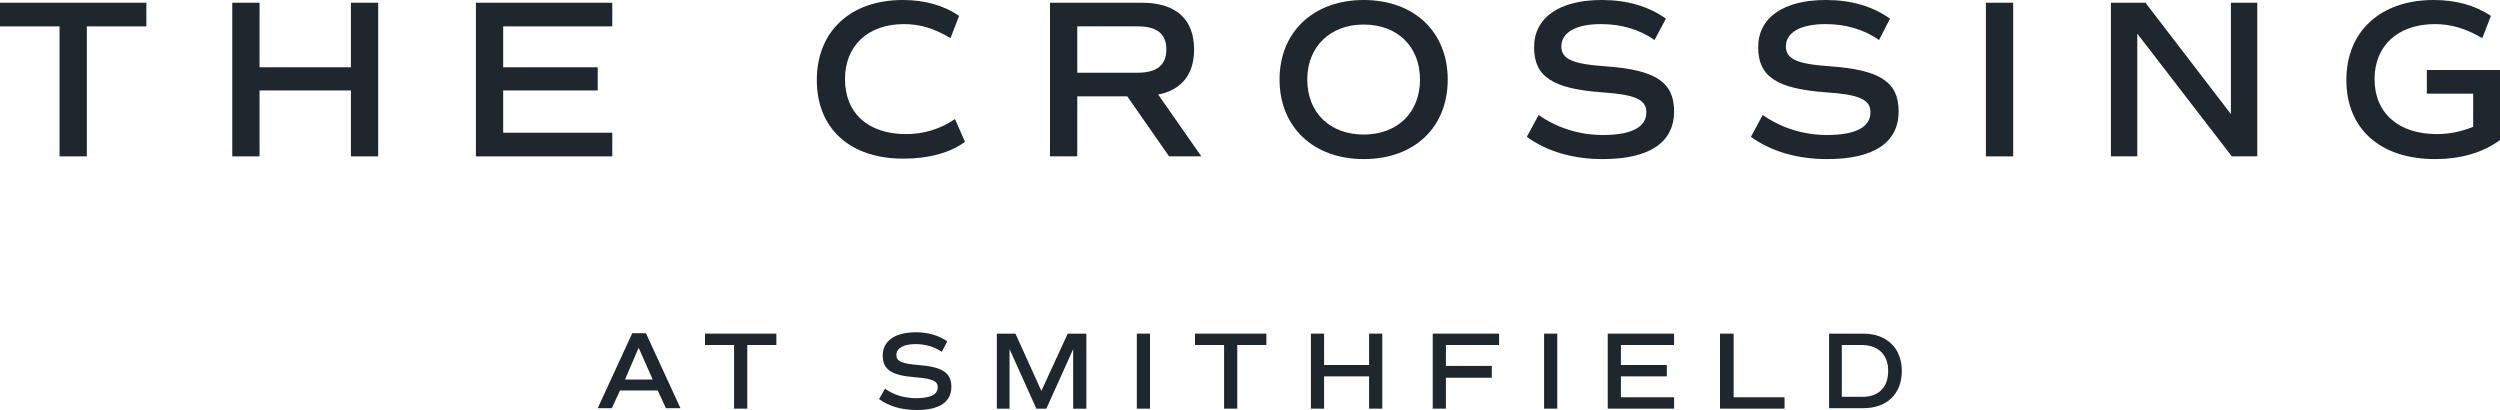 <svg xmlns="http://www.w3.org/2000/svg" xmlns:xlink="http://www.w3.org/1999/xlink" version="1.1" id="Layer_1" x="0px" y="0px" viewBox="0 0 550 90.2" style="enable-background:new 0 0 550 90.2;" xml:space="preserve">
<style type="text/css">
	.st0{fill:#1E262E;}
</style>
<path class="st0" d="M137.5,83.5h6.1l-3.1-7L137.5,83.5z M144.7,85.9h-8.3l-1.8,3.9h-3.1l7.6-16.5h3l7.6,16.5h-3.2L144.7,85.9z"></path>
<polygon class="st0" points="170.8,75.9 164.4,75.9 164.4,89.9 161.5,89.9 161.5,75.9 155.1,75.9 155.1,73.4 170.8,73.4 "></polygon>
<path class="st0" d="M193.4,87.8l1.3-2.3c1.9,1.4,4.3,2.1,6.9,2.1c3.1,0,4.7-0.8,4.7-2.4c0-1.4-1.2-1.9-4.9-2.2  c-5.3-0.4-7.2-1.7-7.2-4.8c0-3.2,2.7-5.1,7.3-5.1c2.7,0,5,0.7,6.9,2l-1.2,2.3c-1.6-1.1-3.6-1.7-5.8-1.7c-2.6,0-4.2,0.9-4.2,2.4  c0,1.4,1.2,1.9,4.8,2.2c5.3,0.4,7.3,1.7,7.3,4.8c0,3.4-2.7,5.1-7.6,5.1C198.4,90.2,195.6,89.4,193.4,87.8"></path>
<polygon class="st0" points="239,89.9 236.1,89.9 236.1,76.8 230.2,89.9 228,89.9 222.1,76.8 222.1,89.9 219.3,89.9 219.3,73.4   223.4,73.4 229.1,86 234.9,73.4 239,73.4 "></polygon>
<rect x="250.1" y="73.4" class="st0" width="2.9" height="16.5"></rect>
<polygon class="st0" points="278.6,75.9 272.2,75.9 272.2,89.9 269.3,89.9 269.3,75.9 262.9,75.9 262.9,73.4 278.6,73.4 "></polygon>
<polygon class="st0" points="304.1,73.4 304.1,89.9 301.2,89.9 301.2,82.8 291.3,82.8 291.3,89.9 288.4,89.9 288.4,73.4 291.3,73.4   291.3,80.3 301.2,80.3 301.2,73.4 "></polygon>
<polygon class="st0" points="318.1,75.9 318.1,80.5 328.2,80.5 328.2,83.1 318.1,83.1 318.1,89.9 315.2,89.9 315.2,73.4 329.8,73.4   329.8,75.9 "></polygon>
<rect x="339.7" y="73.4" class="st0" width="2.9" height="16.5"></rect>
<polygon class="st0" points="356.6,75.9 356.6,80.3 366.7,80.3 366.7,82.8 356.6,82.8 356.6,87.4 368.3,87.4 368.3,89.9 353.7,89.9   353.7,73.4 368.3,73.4 368.3,75.9 "></polygon>
<polygon class="st0" points="392.6,87.4 392.6,89.9 378.4,89.9 378.4,73.4 381.4,73.4 381.4,87.4 "></polygon>
<path class="st0" d="M415.4,81.6c0-3.6-2.2-5.7-5.9-5.7h-4.3v11.4h4.3C413.3,87.4,415.4,85.2,415.4,81.6 M418.4,81.6  c0,5.1-3.3,8.2-8.5,8.2h-7.5V73.4h7.5C415.1,73.4,418.4,76.6,418.4,81.6"></path>
<polygon class="st0" points="0,0.6 0,5.8 13.1,5.8 13.1,34.4 19.1,34.4 19.1,5.8 32.2,5.8 32.2,0.6 "></polygon>
<polygon class="st0" points="83.2,0.6 83.2,34.4 77.2,34.4 77.2,19.9 57.1,19.9 57.1,34.4 51.1,34.4 51.1,0.6 57.1,0.6 57.1,14.8   77.2,14.8 77.2,0.6 "></polygon>
<polygon class="st0" points="110.7,5.8 110.7,14.8 131.5,14.8 131.5,19.9 110.7,19.9 110.7,29.2 134.7,29.2 134.7,34.4 104.7,34.4   104.7,0.6 134.7,0.6 134.7,5.8 "></polygon>
<path class="st0" d="M179.7,17.6c0-10.7,7.4-17.6,18.9-17.6c4.7,0,8.9,1.1,12.4,3.5l-1.9,4.9c-3.4-2.1-6.7-3.1-10.2-3.1  c-8,0-13,4.8-13,12.1c0,7.5,5.1,12.1,13.4,12.1c4,0,7.5-1.1,10.8-3.3l2.2,5c-3.2,2.4-8.1,3.7-13.3,3.7C187,35,179.7,28.3,179.7,17.6  "></path>
<path class="st0" d="M237,16h13.3c4.2,0,6.3-1.7,6.3-5.1s-2-5.1-6.3-5.1H237L237,16L237,16z M257.2,34.4L248,21.2H237v13.2h-6V0.6  h20.2c7.5,0,11.5,3.6,11.5,10.3c0,5.5-2.8,8.9-7.9,9.9l9.5,13.6C264.4,34.4,257.2,34.4,257.2,34.4z"></path>
<path class="st0" d="M312.4,17.5c0-7.3-5-12.1-12.4-12.1c-7.4,0-12.4,4.9-12.4,12.1c0,7.3,5,12.1,12.4,12.1  C307.4,29.6,312.4,24.8,312.4,17.5 M281.5,17.5C281.5,7,289,0,300,0c11.1,0,18.5,7,18.5,17.5S311.2,35,300,35  C289,35,281.5,28,281.5,17.5"></path>
<path class="st0" d="M335.9,30.1l2.6-4.8c4,2.8,8.9,4.4,14.1,4.4c6.3,0,9.6-1.7,9.6-5c0-2.8-2.4-3.9-9.9-4.4  c-10.8-0.8-14.8-3.5-14.8-9.9c0-6.5,5.5-10.4,14.9-10.4c5.6,0,10.3,1.4,14.1,4.1L364,8.8c-3.3-2.3-7.3-3.5-11.8-3.5  c-5.4,0-8.7,1.8-8.7,4.9c0,2.8,2.4,3.9,9.9,4.4c10.9,0.8,14.9,3.5,14.9,9.9c0,6.9-5.5,10.5-15.7,10.5C346,35,340.3,33.3,335.9,30.1"></path>
<path class="st0" d="M385.2,30.1l2.6-4.8c4,2.8,8.9,4.4,14.1,4.4c6.3,0,9.6-1.7,9.6-5c0-2.8-2.4-3.9-9.9-4.4  c-10.8-0.8-14.8-3.5-14.8-9.9c0-6.5,5.5-10.4,14.9-10.4c5.6,0,10.3,1.4,14.1,4.1l-2.4,4.7c-3.3-2.3-7.3-3.5-11.8-3.5  c-5.4,0-8.7,1.8-8.7,4.9c0,2.8,2.4,3.9,9.9,4.4c10.9,0.8,14.9,3.5,14.9,9.9c0,6.9-5.5,10.5-15.7,10.5  C395.4,35,389.6,33.3,385.2,30.1"></path>
<rect x="436.9" y="0.6" class="st0" width="6" height="33.8"></rect>
<polygon class="st0" points="496.6,0.6 496.6,34.4 491,34.4 470.2,7.4 470.2,34.4 464.4,34.4 464.4,0.6 472,0.6 490.8,25.1   490.8,0.6 "></polygon>
<path class="st0" d="M550,30.8c-3.6,2.7-8.5,4.2-14.3,4.2c-12.1,0-19.5-6.7-19.5-17.4c0-10.7,7.5-17.6,19.2-17.6  c4.8,0,9,1.1,12.6,3.5l-1.9,4.9c-3.5-2.1-6.9-3.1-10.4-3.1c-8.2,0-13.3,4.8-13.3,12.1c0,7.5,5.3,12.1,13.7,12.1c2.9,0,5.5-0.6,8-1.6  v-7.3h-10.2v-5.2H550V30.8z"></path>
</svg>